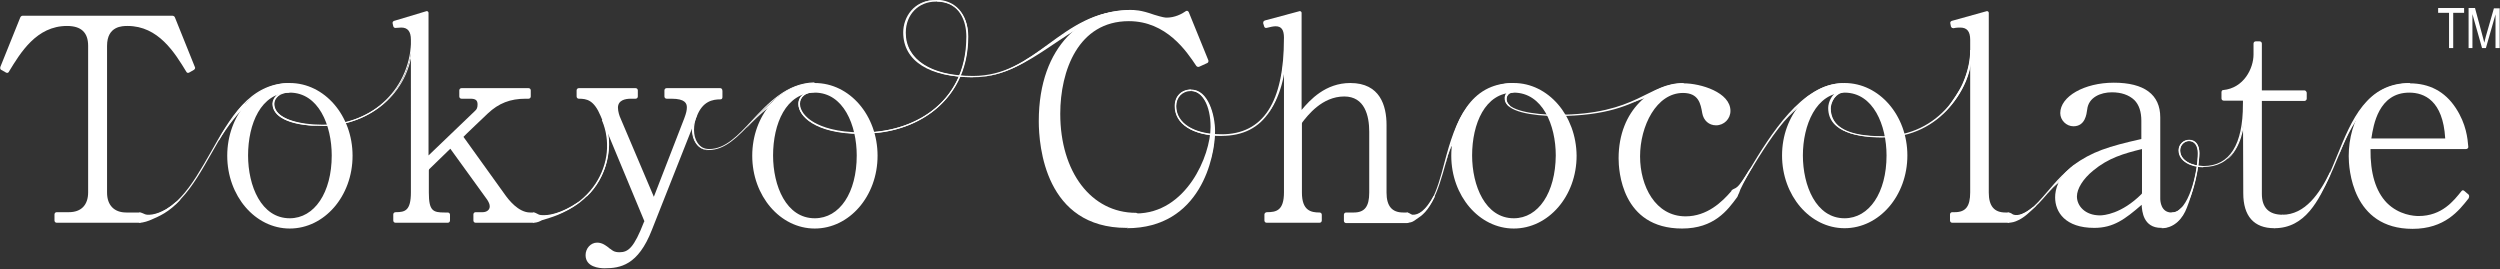 <?xml version="1.0" encoding="utf-8"?>
<!-- Generator: Adobe Illustrator 21.1.0, SVG Export Plug-In . SVG Version: 6.00 Build 0)  -->
<svg version="1.1" id="レイヤー_1" xmlns="http://www.w3.org/2000/svg" xmlns:xlink="http://www.w3.org/1999/xlink" x="0px"
	 y="0px" width="780px" height="84px" viewBox="0 0 780 84" enable-background="new 0 0 780 84" xml:space="preserve">
<rect x="0" y="0" width="780" height="84" fill="#333333" stroke="none"/>
<g>
	<g>
		<path fill="#FFFFFF" d="M370.9,3.8c-0.1-0.2-0.2-0.3-0.4-0.4c-0.1,0-0.3,0-0.4,0c-1.4,1-3.6,2.1-6.1,2.1c-0.5,0-1.3-0.1-3.9-0.9
			c-4.2-1.5-6.1-1.5-7.5-1.5c-14.2,0-28.5,10.7-28.5,34.7c0,7.8,2,33.3,27.4,33.3h0.1l5.2-2.7c0.1,0,0.1-0.1,0.1-0.2
			c0,0,0-0.1-0.1-0.2l-2.3-1.6h-0.1c-13.9,0-23.6-12.7-23.6-30.9c0-13.4,5.6-28.9,21.4-28.9c11.7,0,18,9.4,21,13.9
			c0.2,0.3,0.6,0.5,1,0.3l2.4-1.1c0.4-0.1,0.5-0.6,0.4-0.9L370.9,3.8"/>
		<path fill="#FFFFFF" d="M438.9,66.3h-1.1c-3.5,0-5.2-2-5.2-6.2V39c0-6-2-13.1-11.3-13.1c-7.8,0-12.6,5.3-15.2,8.4
			c0-0.7,0-30.3,0-30.3c0-0.2-0.1-0.3-0.2-0.4c-0.2-0.1-0.3-0.2-0.5-0.1l-10.8,2.9l-0.4,0.3l-0.1,0.5l0.3,1c0.1,0.4,0.4,0.6,0.8,0.5
			c1.2-0.3,2.1-0.5,2.8-0.5c1.8,0,2.6,1.1,2.6,3.6V60c0,5.7-2.4,6.2-5.3,6.2c-0.4,0-0.8,0.3-0.8,0.7v1.9c0,0.4,0.3,0.7,0.7,0.7h16.5
			c0.4,0,0.7-0.3,0.7-0.7V67c0-0.4-0.3-0.7-0.7-0.7c-2.7,0-5.5-0.6-5.5-6.2V38.5l0.1-0.3c1.7-2.2,6.2-8.1,13.1-8.1
			c6.4,0,7.8,6,7.8,11v19c0,4.3-1.4,6.2-4.8,6.2H420c-0.4,0-0.7,0.3-0.7,0.7v1.9c0,0.4,0.3,0.7,0.7,0.7h19c0.4,0,0.7-0.3,0.7-0.7V67
			C439.6,66.6,439.3,66.3,438.9,66.3"/>
		<path fill="#FFFFFF" d="M472.3,25.9c-10.8,0-19.5,10.1-19.5,22.7c0,12.5,8.7,22.7,19.5,22.7s19.6-10.1,19.6-22.7
			C491.8,36,483,25.9,472.3,25.9 M472.3,68.1c-8.9,0-13-10.2-13-19.6c0-9.8,4-19.6,13-19.6s13.1,10.2,13.1,19.6
			C485.3,60.1,480,68.1,472.3,68.1z"/>
		<path fill="#FFFFFF" d="M542,60.3l-0.9-0.7c-0.3-0.3-0.7-0.3-0.9,0c-2.9,3.4-7.6,7.9-14.3,7.9c-9.4,0-14.2-9.4-14.2-18.7
			c0-9.5,5.1-19.8,13.4-19.8c4.9,0,5.5,3.4,6,6.3c0.4,2.3,2.1,3.8,4.3,3.8c2.5,0,4.5-2,4.5-4.5c0-5.8-9.3-8.6-14.6-8.6
			c-9.8,0-20.3,8.2-20.3,23.4c0,3.7,0.9,21.9,19.8,21.9c10,0,14.2-5.7,17.2-9.8C542.3,61,542.2,60.5,542,60.3"/>
		<path fill="#FFFFFF" d="M575.5,25.9C564.7,25.9,556,36,556,48.5s8.7,22.7,19.5,22.7s19.6-10.1,19.6-22.7
			C595.1,36,586.3,25.9,575.5,25.9 M575.5,68.1c-8.9,0-13-10.2-13-19.6s4.1-19.6,13-19.6c9,0,13.1,10.2,13.1,19.6
			C588.6,60.1,583.2,68.1,575.5,68.1z"/>
		<path fill="#FFFFFF" d="M626.5,66.3h-0.8c-3.5,0-5.2-2-5.2-6.2V4c0-0.2-0.1-0.3-0.2-0.4c-0.2-0.1-0.3-0.2-0.5-0.1l-10.8,3
			c-0.4,0.1-0.6,0.5-0.5,0.8l0.2,1l0.3,0.4l0.5,0.1c0.9-0.2,1.6-0.2,2.1-0.2c2.1,0,3.1,1.2,3.1,3.8V60c0,4.4-1.4,6.2-4.8,6.2h-0.8
			c-0.4,0-0.7,0.3-0.7,0.7v1.9c0,0.4,0.3,0.7,0.7,0.7h17.4c0.4,0,0.7-0.3,0.7-0.7V67C627.1,66.6,626.8,66.3,626.5,66.3"/>
		<path fill="#FFFFFF" d="M681,64.8c-0.4,0-0.6,0.2-0.8,0.4c-0.8,1-2.1,1.1-2.7,1.1c-3.3,0-3.5-3.6-3.5-4.3V36.6
			c0-7.1-5-10.8-14.5-10.8c-9.2,0-16.7,4.3-16.7,9.5c0,2.2,1.9,4.1,4.1,4.1c3.7,0,4.1-3.8,4.3-5.2c0.4-3.9,4.3-5.4,7.7-5.4
			c2.9,0,5.3,0.8,7,2.4c1.5,1.5,2.2,3.7,2.2,6.5v5.6c0,0.1,0,0.1-0.1,0.1c-10.2,2.3-15.3,3.9-21.2,8.2l-0.1,0.1
			c-4.6,3.6-5.5,7.4-5.5,9.9c0,4.6,3.2,9.5,12.2,9.5c6,0,9.6-2.7,14.8-7.2c0.1,2,0.5,7.2,6.1,7.2c4.2,0,7.3-4.1,7.3-5.7
			C681.7,65,681.4,64.8,681,64.8 M668.3,60.3l-0.1,0.2c-6.3,6.3-11.9,6.7-13,6.7c-4.7,0-7.2-3-7.2-5.9c0-2.4,1.9-5.5,5.1-8.1
			c4.7-3.9,9.5-5.3,15.2-6.7C668.3,46.6,668.3,60.3,668.3,60.3z"/>
		<path fill="#FFFFFF" d="M719,28.2h-13.3V13.6c0-0.4-0.3-0.7-0.7-0.7h-1.2c-0.4,0-0.7,0.3-0.7,0.7V17c0,4.3-3,10.5-9.5,11.1
			c-0.3,0-0.5,0.3-0.5,0.7v1.9c0,0.4,0.3,0.7,0.7,0.7h6l0.1,28.9c0,7.1,3.3,10.9,9.7,10.9c0,0,0,0,0.1,0c1.8-0.7,3-1.7,3.2-2.6
			c0.1-0.4,0-1-0.6-1.6h-0.1c-4.3,0-6.5-2.2-6.5-6.5v-29H719c0.3,0,0.7-0.3,0.7-0.7v-1.9C719.6,28.5,719.3,28.2,719,28.2"/>
		<path fill="#FFFFFF" d="M770.1,60.6c0,0-0.8-0.6-1.2-1c-0.2-0.2-0.6-0.4-0.9,0c-2.4,3-6.1,7.8-13.4,7.8c-1.4,0-6.1-0.3-9.9-4.1
			c-3.5-3.6-5.2-9.3-5.1-16.8c0,0,29.4,0,29.8,0c0.3,0,0.8-0.2,0.7-0.8c-0.2-2.4-0.6-7-3.9-12c-3.4-5.2-8.3-7.7-14.4-7.7
			c-13,0-19,11.7-19,22.7c0,3.8,1,22.7,19.9,22.7c10.1,0,14.5-5.7,17.5-9.5C770.5,61.3,770.4,60.9,770.1,60.6 M739.9,43
			c0.6-3.9,2.2-14.1,11.8-14.1c4.7,0,10.5,2.5,11.2,14.2v0.1l0,0c0,0-23,0-23.1,0C739.9,43.2,739.9,43.1,739.9,43L739.9,43z"/>
		<path fill="#FFFFFF" d="M683,44c1.8,0,2.8,1.4,2.8,3.7c0,5.8-3,19.9-8.6,19.9V68c6.3,0,9-15.4,9-20.3c0-2.6-1.2-4.1-3.2-4.1V44"/>
		<path fill="#FFFFFF" d="M450.7,50.6c-2.4,9.2-4.7,17.1-11.8,17.1v0.4c7.4,0,9.7-8.4,12.2-17.3c3.1-11.4,7.9-24.5,21.1-24.5v-0.4
			C458.5,25.9,454.1,37.7,450.7,50.6"/>
		<path fill="#FFFFFF" d="M485.8,35.8c-7.3,0-15.8-1.3-15.8-4.8c0-0.9,0.5-2.3,2.2-2.3v-0.4c-1.8,0-2.6,1.3-2.6,2.7
			c0,3.8,8.4,5.2,16.2,5.2c15.6,0,22.6-3.5,28.1-6.3c3.6-1.8,6.7-3.6,11.4-3.6v-0.4C514.1,25.9,511,35.8,485.8,35.8"/>
		<path fill="#FFFFFF" d="M545.8,53c-1.9,3.1-3.6,5.9-5,7.7l0.3,0.3c1.4-1.8,3.1-4.5,5-7.7c6.5-10.6,16.5-26.9,28.9-26.9V26
			C562.3,25.9,552.3,42.2,545.8,53"/>
		<path fill="#FFFFFF" d="M614.7,15.6c0,11.3-9.4,26.9-27.4,26.9c-10.7,0-16.1-2.9-16.1-8.7c0-1.4,1.3-5.1,4.2-5.1v-0.4
			c-3.3,0-4.6,3.9-4.6,5.5c0,6,5.6,9.1,16.6,9.1c18.3,0,27.9-15.8,27.9-27.3L614.7,15.6"/>
		<path fill="#FFFFFF" d="M638.6,60c-3.7,4.3-6.6,7.7-12.3,7.7v0.4c5.9,0,9-3.6,12.6-7.8c2.8-3.2,5.8-7,10.8-9.9l-0.2-0.3
			C644.4,52.9,641.4,56.8,638.6,60"/>
		<path fill="#FFFFFF" d="M699.8,32.5c0,12.6-4.1,19.3-12.3,19.3c-3.5,0-7.3-1.7-7.3-4.9c0-1.5,1.3-2.9,2.8-2.9v-0.4
			c-1.8,0-3.2,1.5-3.2,3.2c0,3.5,3.9,5.3,7.7,5.3c8.5,0,12.8-6.8,12.8-19.8h-0.5"/>
		<path fill="#FFFFFF" d="M729.2,48.5c-4.2,10.3-8.3,20.1-19.1,20.1V69c11.1,0,15.2-9.9,19.5-20.3c4.5-10.9,9.1-22.4,22.3-22.4v-0.4
			C738.4,25.9,733.7,37.4,729.2,48.5"/>
		<path fill="#FFFFFF" d="M447.3,61.1c-2.5,4.6-4.7,6-6.6,5.9c-0.6-0.1-1-0.7-1.8-0.7v3.2c1.7,0,2.3-0.6,3-1.1
			c1.8-1.2,3.5-2.3,5.8-7.1L447.3,61.1"/>
		<path fill="#FFFFFF" d="M455.5,38.3c-2,4.4-3.6,9.4-4.6,13.2C451.6,48.1,454,38.9,455.5,38.3"/>
		<path fill="#FFFFFF" d="M470.5,28.5c-1,0.6-1.9,2.9,0.3,4.7l0.3-0.3c-1.8-1.5-1.1-4,1.1-4l0.2-1L470.5,28.5"/>
		<path fill="#FFFFFF" d="M509.5,32c1.8-0.8,3.8-1.5,8.9-2.8l0.9-2C514.8,29.2,510.9,31,509.5,32"/>
		<path fill="#FFFFFF" d="M542,61.3c0.6-0.9,0.7-1.4,1-2.2c1-2.2,3.5-6.6,4.1-7.5l-1.4,1.5c-1,1.6-2.7,4.5-3.8,5.3
			c-0.6,0.5-0.9,0.4-1.7,1L542,61.3"/>
		<path fill="#FFFFFF" d="M564.8,29.6c0,0.1,0,1,0.2,1.1c-2.8,1.4-8.1,6.3-11.2,10.7C555.5,38.8,562.9,30.3,564.8,29.6"/>
		<path fill="#FFFFFF" d="M634,64.8c-2.2,1.8-4.2,2.6-5.7,2.2c-0.7-0.2-0.7-0.7-1.9-0.7v3.2c1.4,0,2.3-0.3,3.3-0.8
			c1.9-0.9,3.4-2.3,5.7-4.6L634,64.8"/>
		<path fill="#FFFFFF" d="M638.8,60.4c1.7-2.1,6.1-6,8.4-5.9l-2.3-0.6C643.6,54.8,639.1,59.7,638.8,60.4"/>
		<path fill="#FFFFFF" d="M685.7,47.8c0,5.8-2.8,18.5-8.1,18.5l-3.2,4.9c4.1,0,6.7-3.2,7.9-6.4c1.9-4.7,3.9-12.9,3.9-16.9
			c0-2.8-1.3-4.2-3.3-4.2c-1.7,0-3.2,1.4-3.2,3.2c0,3.6,4.2,5.3,7.7,5.3v-0.4c-3.2,0-7.2-1.5-7.2-4.9c0-1.8,1.4-2.9,2.7-2.9
			C684.6,44,685.7,45.4,685.7,47.8"/>
		<path fill="#FFFFFF" d="M700.4,35.6c0,4.1-1.4,10.8-5.5,14.2c3.6-3.7,5.1-9.8,5.1-14.5L700.4,35.6"/>
		<path fill="#FFFFFF" d="M709.6,71.2c9.7,0,13.9-8.8,17.4-16.5v-1.1c-3.3,6.9-7.9,13.4-14.9,13.4L709.6,71.2"/>
		<path fill="#FFFFFF" d="M737.7,34.6c-3.5,2.8-6.9,11.2-8.1,14.1c2.9-9,7.4-15.6,9.1-16.8L737.7,34.6"/>
		<path fill="#FFFFFF" d="M371.7,28.4c1.6,0,3.1,1,4.3,2.9c2.9,4.4,3.7,13.5,0.2,20.9l0.4,0.2c3.5-7.6,2.7-16.8-0.2-21.3
			c-1.3-2-2.9-3.1-4.7-3.1L371.7,28.4"/>
		<path fill="#FFFFFF" d="M379.1,40.9c0,8.1-4.5,30.3-27.5,30.3l2.8-4.6c15.7,0,23.3-18,23.3-27c0-6.6-2.6-11.2-6-11.2V28
			C376.9,27.9,379.1,35.8,379.1,40.9"/>
		<path fill="#FFFFFF" d="M400.6,11.9c0,19.9-6.4,30-19.5,30c-8.6,0-14.1-3.5-14.1-8.8c0-2.7,1.9-4.7,4.6-4.7V28c-3,0-5,2.1-5,5.1
			c0,5.6,5.7,9.3,14.5,9.3c13.5,0,19.9-10.2,19.9-30.4L400.6,11.9"/>
		<path fill="#FFFFFF" d="M371.7,27.9c-3,0-5.2,2-5.2,5.2c0,5.5,5.4,9.2,14.6,9.2l0.4-0.2c-5.3,0-14.6-1.6-14.6-9
			c0-2.7,1.8-4.9,4.8-4.9L371.7,27.9"/>
		<path fill="#FFFFFF" d="M615.3,15.7c0,9.7-5.4,16.3-9.3,20c2.5-2.8,6.3-9.2,6.3-9.2c1-2.6,2.5-6.1,2.5-10.9L615.3,15.7"/>
		<path fill="#FFFFFF" d="M451.9,48.1c0.5-1.5,1.4-4,2.9-3.7l-1.7-0.6L451.9,48.1"/>
		<path fill="#FFFFFF" d="M395.2,36c4.4-5.4,6-13.5,6-19.1l-0.8,2.7C400.3,21.1,399.4,30.2,395.2,36"/>
		<path fill="#FFFFFF" d="M571.1,33.7c0-2.1,2-4.8,4.2-4.8l-1.6-0.5c-2.1,0.8-3.3,3.4-3.3,5.3c0,7.8,9.7,9.1,16.9,9.1v-0.2
			C581,42.5,571.1,41.9,571.1,33.7"/>
		<path fill="#FFFFFF" d="M54.6,5.5c-0.1-0.4-0.5-0.6-0.9-0.6H7.1c-0.4,0-0.7,0.3-0.8,0.6L0.1,20.9c-0.1,0.4,0,0.8,0.3,0.9l1.4,0.8
			c0.3,0.2,0.7,0.2,0.9-0.1c3.7-6.1,8.7-14.4,18.2-14.4c4.4,0,6.6,2,6.6,6.2V60c0,4-2.2,6.2-6,6.2h-3.8c-0.4,0-0.7,0.3-0.7,0.7v1.9
			c0,0.4,0.3,0.7,0.7,0.7h25.8c0.4,0,0.7-0.3,0.7-0.7V67c0-0.4-0.3-0.7-0.7-0.7h-4.1c-3.8,0-6-2.3-6-6.2V14.3c0-6.2,4.8-6.2,6.4-6.2
			c9.6,0,14.7,8.3,18.4,14.4c0.2,0.3,0.6,0.3,0.9,0.1l1.4-0.8c0.3-0.2,0.5-0.6,0.3-0.9L54.6,5.5"/>
		<path fill="#FFFFFF" d="M90.4,25.9c-10.8,0-19.5,10.1-19.5,22.7c0,12.5,8.7,22.7,19.5,22.7S110,61.2,110,48.6
			S101.2,25.9,90.4,25.9 M90.4,68.1c-8.9,0-13-10.1-13-19.6c0-9.8,4-19.6,13-19.6s13.1,10.2,13.1,19.6
			C103.5,60.1,98.1,68.1,90.4,68.1z"/>
		<path fill="#FFFFFF" d="M166.4,66.3h-1c-3.7,0-6.8-4.1-7.8-5.5l-13-18.1c0-0.1,7.6-7.3,7.6-7.3c3.4-3.2,7-4.6,11.8-4.6h0.9
			c0.4,0,0.7-0.3,0.7-0.7v-1.9c0-0.4-0.3-0.7-0.7-0.7H144c-0.4,0-0.7,0.3-0.7,0.7v1.9c0,0.4,0.3,0.7,0.7,0.7h2.8
			c1.6,0,2.2,0.5,2.2,1.8c0,0.9-0.2,1.5-0.8,2c0,0-12.8,12.3-14.5,13.9c0-0.5,0-44.5,0-44.5c0-0.2-0.1-0.3-0.2-0.4
			c-0.1-0.1-0.3-0.2-0.5-0.1l-10,3c-0.4,0.1-0.6,0.5-0.5,0.8l0.2,0.9c0.1,0.4,0.5,0.6,0.9,0.5l1.6-0.1c2,0,3,1.2,3,3.8V60
			c0,5.7-1.8,6.2-4.7,6.2c-0.4,0-0.8,0.2-0.8,0.7v1.9c0,0.4,0.3,0.7,0.7,0.7h16.3c0.4,0,0.7-0.3,0.7-0.7V67c0-0.4-0.3-0.7-0.7-0.7
			h-1c-3.6,0-4.9-0.5-4.9-6.2v-7l0.1-0.3l6.6-6.4L152,62.3c0.5,0.8,0.8,1.4,0.8,2.1c0,1.2-1.1,1.8-2.2,1.8h-2.2
			c-0.4,0-0.7,0.3-0.7,0.7v1.9c0,0.4,0.3,0.7,0.7,0.7h17.9c0.4,0,0.7-0.3,0.7-0.7V67C167.1,66.6,166.8,66.3,166.4,66.3"/>
		<path fill="#FFFFFF" d="M224.7,27.5H208c-0.4,0-0.7,0.3-0.7,0.7v1.9c0,0.4,0.3,0.7,0.7,0.7h1.5c4.3,0,4.8,1.5,4.8,2.7
			c0,0.9-0.2,1.8-0.8,3.4c0,0-8.5,22-9.5,24.5c-1.1-2.6-10.4-24.5-10.4-24.5c-0.3-0.6-0.8-2.1-0.8-3.3c0-2.3,2.2-2.8,4-2.8h1.5
			c0.4,0,0.7-0.3,0.7-0.7v-1.9c0-0.4-0.3-0.7-0.7-0.7h-17.7c-0.4,0-0.7,0.3-0.7,0.7v1.9c0,0.4,0.3,0.7,0.7,0.7
			c2.5,0,4.7,0.4,6.8,5.4L201,68.9c0.1,0.1,0,0.3-0.1,0.4c-3.1,8-4.9,9.4-7.6,9.4c-1.6,0-2.2-0.5-2.8-1l-0.2-0.1
			c-1.2-1-2.4-1.9-4-1.9c-2,0-3.6,1.8-3.6,3.9c0,3.7,4.2,4.1,5.9,4.1c4.9,0,10.5-0.9,14.8-12l14-35.4c1.8-4.7,4.9-5.3,7.4-5.3
			c0.4,0,0.6-0.3,0.6-0.7v-1.9C225.4,27.8,225.1,27.5,224.7,27.5"/>
		<path fill="#FFFFFF" d="M254.2,25.9c-10.8,0-19.5,10.1-19.5,22.7c0,12.5,8.7,22.7,19.5,22.7s19.6-10.1,19.6-22.7
			S265.1,25.9,254.2,25.9 M254.2,68.1c-8.9,0-13-10.1-13-19.6c0-9.8,4-19.6,13-19.6c9,0,13.1,10.2,13.1,19.6
			C267.3,60.1,262,68.1,254.2,68.1z"/>
		<path fill="#FFFFFF" d="M65.7,47.6c-5.9,10.3-11.4,20.1-22.4,20.1v0.4c11.2,0,16.8-9.9,22.7-20.3c6-10.5,12.1-21.5,24.4-21.5v-0.4
			C77.8,25.9,71.7,37,65.7,47.6"/>
		<path fill="#FFFFFF" d="M128.3,11.9c0,15.4-11.8,27-27.7,27c-6.9,0-15-1.7-15-6.5c0-1.8,1.8-3.5,4.7-3.5v-0.4
			c-3.2,0-5.2,2.2-5.2,3.9c0,5.1,8,6.9,15.4,6.9c16.1,0,28.1-11.8,28.1-27.4L128.3,11.9"/>
		<path fill="#FFFFFF" d="M187.8,37.5c2.7,6.4,2,13.7-2,19.8c-4.3,6.5-11.6,10.4-19.4,10.4v0.4c8,0,15.4-4,19.8-10.6
			c4.1-6.2,4.8-13.6,2.1-20.2L187.8,37.5"/>
		<path fill="#FFFFFF" d="M234.5,37.7c-4.2,4.5-8.2,8.8-13.2,8.8c-1.6,0-2.8-0.6-3.7-2c-1.4-2.1-1.4-5.4-0.1-8.7l-0.4-0.1
			c-1.3,3.4-1.4,6.8,0.1,9c0.9,1.4,2.4,2.1,4,2.1c5.1,0,9.2-4.3,13.5-8.9c5.1-5.4,10.8-11.8,19.4-11.8v-0.4
			C245.5,25.9,239.6,32.2,234.5,37.7"/>
		<path fill="#FFFFFF" d="M54.8,63.1c-3.9,3.4-7.2,4-8.8,3.9c-1.2-0.1-1.4-0.7-2.5-0.7l-1.3,1.8l1.3,1.4c1.3,0,2.9-0.6,3.8-1
			c2.2-1,5.3-2.1,9.2-6.4L54.8,63.1"/>
		<path fill="#FFFFFF" d="M68.2,44c2.5-4.2,6.5-9.6,9.5-11.7l3.1-3.3C77.4,30.1,68.4,41.6,68.2,44"/>
		<path fill="#FFFFFF" d="M90.4,28.3c-4.1,0-5.4,2.6-5.4,4.1c0,3.6,4.4,6.9,15.5,6.9c-2.4-0.2-15-0.9-15-6.9
			C85.4,30.6,87.7,28.3,90.4,28.3"/>
		<path fill="#FFFFFF" d="M100.4,39.3c15.6,0,28.5-11,28.5-27.4l-0.4,0.5c0,18.5-16.3,26.7-27.6,26.7L100.4,39.3"/>
		<path fill="#FFFFFF" d="M180.2,63.2c-5.4,3.5-9,4.1-11.4,3.9c-1.1-0.1-1.4-0.8-2.4-0.8l-1.3,1.6l1.3,1.6c1.3,0,2.1-0.5,2.7-0.8
			c2.8-0.9,6.4-1.6,11.9-5.7L180.2,63.2"/>
		<path fill="#FFFFFF" d="M188.5,37.3c3.5,7.7,0.8,18.3-5.5,24.1v-0.3c4.4-4.5,6.6-10.6,6.6-14.8C189.6,42.1,188.5,37.3,188.5,37.3"
			/>
		<path fill="#FFFFFF" d="M216.7,43.4c0.9,2.1,2.8,3.5,4.6,3.5c-4.2,0-6.2-4.3-5.2-9.4l0.2,0.6C216.2,39.8,216.1,41.8,216.7,43.4"/>
		<path fill="#FFFFFF" d="M232.9,40c4-4.4,9.8-9.1,10.8-9.1l-0.9-0.7C239.9,32.5,234,38.3,232.9,40"/>
		<path fill="#FFFFFF" d="M72.6,37.2c0.9-1.2,2.8-3.6,4.6-4.2l-1-0.7C75.1,33.4,73.2,35.5,72.6,37.2"/>
		<path fill="#FFFFFF" d="M292,0.4c6,0,9.7,4.2,9.7,10.9c0,18-13.2,30-32.9,30c-7.8,0-12.3-1.7-14.8-3.1c-2.8-1.6-4.4-3.8-4.4-5.8
			c0-2.1,1.8-3.6,4.5-3.6v-0.4c-2.9,0-5,1.6-5,4c0,2.2,1.7,4.5,4.6,6.1c2.5,1.5,7.1,3.2,15,3.2c19.9,0,33.3-12.2,33.3-30.4
			c0-7-3.9-11.4-10.2-11.4v0.5"/>
		<path fill="#FFFFFF" d="M254.1,28.3c-2.3,0-5,1.3-5,4.2c0,3.5,4.8,9.3,19.8,9.3v-0.2c-10.2,0-19.4-3.6-19.4-9.1
			c0-3.2,3.4-3.9,4.5-3.9L254.1,28.3"/>
		<path fill="#FFFFFF" d="M268.9,41.4c15,0,32.6-8.4,32.6-30c0-4.4-1.8-10.9-9.4-10.9l0.2-0.3c4.5,0,9.8,3.3,9.8,11.2
			c0,22.1-19.1,30.2-31.2,30.2L268.9,41.4"/>
		<path fill="#FFFFFF" d="M282.2,10.1c0,8.7,8,14,21.4,14c10.1,0,17.1-5.1,23.9-10.1c7-5.1,14.3-10.4,25.1-10.4V3.2
			c-11,0-18.3,5.3-25.4,10.5c-7,5.1-13.7,10-23.6,10c-13.1,0-21-5.1-21-13.5c0-5.6,3.9-9.7,9.4-9.7V0C286.4,0,282.2,4.3,282.2,10.1"
			/>
		<path fill="#FFFFFF" d="M292,0c-7,0-10.2,5.5-10.2,10.1c0,9.1,8.4,14,21.7,14l-0.1-0.3c-14.3,0-21-6.2-21-13.5
			c0-7.2,5.5-10.1,8.9-10.1L292,0"/>
		<path fill="#FFFFFF" d="M303.6,24.1c18.7,0,30.5-19.4,46.1-19.4l0.1-1.1C333.3,3.6,321.6,24.1,303.6,24.1"/>
	</g>
	<g>
		<g>
			<path fill="#FFFFFF" d="M764.1,15V4h-3.4V2.5h8.1V4h-3.4v11H764.1z"/>
			<path fill="#FFFFFF" d="M770.2,15V2.5h2l2.4,8.9l0.5,1.9c0.1-0.5,0.3-1.1,0.5-2l2.5-8.7h1.8V15h-1.3V4.5l-3,10.5h-1.2l-3-10.6V15
				H770.2z"/>
		</g>
	</g>
</g>
</svg>
